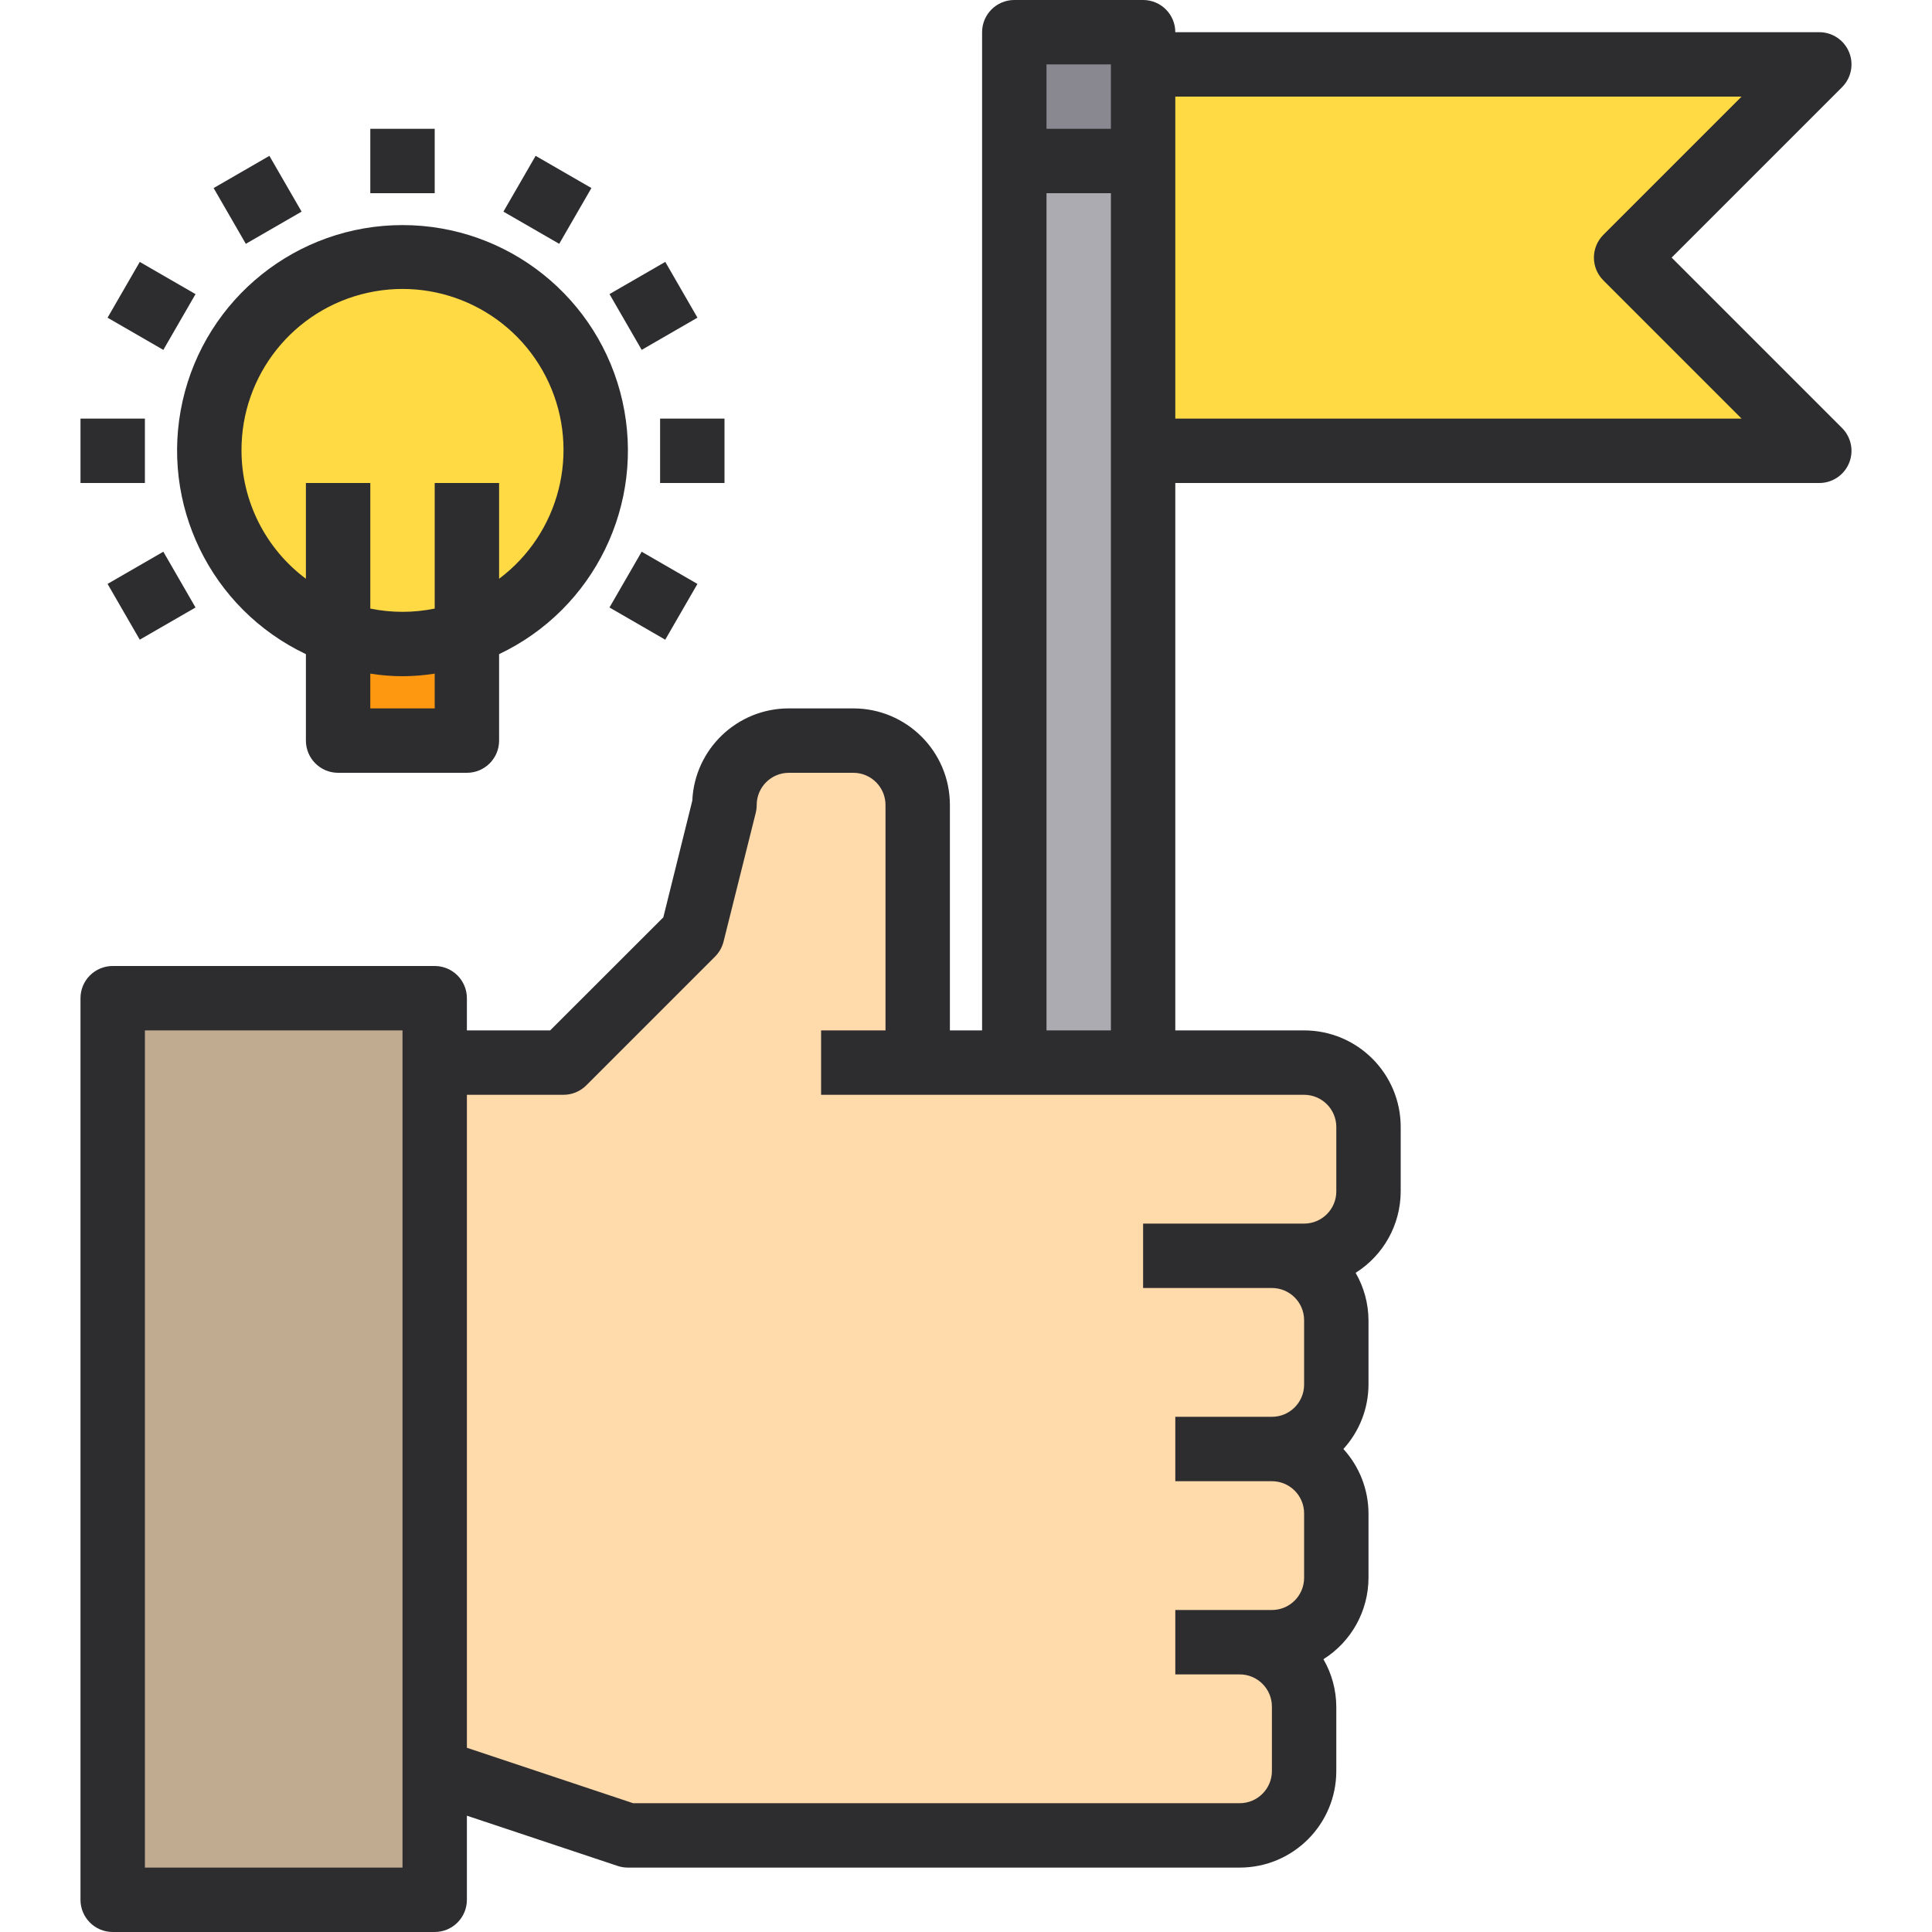 <svg height="480pt" viewBox="-20 0 480 480" width="480pt" xmlns="http://www.w3.org/2000/svg"><path d="m64 144h32v40h-32zm0 0" fill="#ff9811"/><path d="m88 440v32h-80v-224h80zm0 0" fill="#c0ab91"/><path d="m296 312c8.824.027 15.973 7.176 16 16v16c-.027 8.824-7.176 15.973-16 16 8.824.027 15.973 7.176 16 16v16c-.027 8.824-7.176 15.973-16 16h-8c8.824.027 15.973 7.176 16 16v16c-.027 8.824-7.176 15.973-16 16h-152l-48-16v-176h32l32-32 8-32c.027-8.824 7.176-15.973 16-16h16c8.824.027 15.973 7.176 16 16v64h96c8.824.027 15.973 7.176 16 16v16c-.027 8.824-7.176 15.973-16 16zm0 0" fill="#ffdaaa"/><path d="m96 157.199c-10.34 3.734-21.66 3.734-32 0-22.039-7.793-35.262-30.328-31.309-53.371 3.953-23.039 23.93-39.883 47.309-39.883s43.355 16.844 47.309 39.883c3.953 23.043-9.27 45.578-31.309 53.371zm0 0" fill="#ffda44"/><path d="m264 16v24h-32v-32h32zm0 0" fill="#898890"/><path d="m264 40v224h-32v-224zm0 0" fill="#acabb1"/><path d="m432 16-48 48 48 48h-168v-96zm0 0" fill="#ffda44"/><g fill="#2d2d30"><path d="m395.312 64 42.344-42.344c2.285-2.289 2.973-5.73 1.734-8.719s-4.156-4.938-7.391-4.938h-160c0-4.418-3.582-8-8-8h-32c-4.418 0-8 3.582-8 8v248h-8v-56c0-13.254-10.746-24-24-24h-16c-12.844-.012-23.422 10.09-24 22.922l-7.199 28.988-28.113 28.09h-20.688v-8c0-4.418-3.582-8-8-8h-80c-4.418 0-8 3.582-8 8v224c0 4.418 3.582 8 8 8h80c4.418 0 8-3.582 8-8v-20.895l37.473 12.488c.816.27 1.668.406 2.527.406h152c13.254 0 24-10.746 24-24v-16c-.023-4.133-1.125-8.191-3.199-11.77 6.957-4.375 11.184-12.012 11.199-20.23v-16c-.02-5.922-2.246-11.625-6.238-16 3.992-4.375 6.219-10.078 6.238-16v-16c-.023-4.133-1.125-8.191-3.199-11.77 6.957-4.375 11.184-12.012 11.199-20.23v-16c0-13.254-10.746-24-24-24h-32v-136h160c3.234 0 6.152-1.949 7.391-4.938s.551-6.43-1.734-8.719zm-139.312-48v16h-16v-16zm-16 32h16v208h-16zm-160 416h-64v-208h64zm232-184v16c0 4.418-3.582 8-8 8h-40v16h32c4.418 0 8 3.582 8 8v16c0 4.418-3.582 8-8 8h-24v16h24c4.418 0 8 3.582 8 8v16c0 4.418-3.582 8-8 8h-24v16h16c4.418 0 8 3.582 8 8v16c0 4.418-3.582 8-8 8h-150.703l-41.297-13.77v-162.23h24c2.121 0 4.156-.844 5.656-2.344l32-32c1.023-1.023 1.75-2.309 2.105-3.711l8-32c.156-.637.238-1.289.238-1.945 0-4.418 3.582-8 8-8h16c4.418 0 8 3.582 8 8v56h-16v16h120c4.418 0 8 3.582 8 8zm-40-176v-80h140.688l-34.344 34.344c-3.121 3.125-3.121 8.188 0 11.312l34.344 34.344zm0 0"/><path d="m72 32h16v16h-16zm0 0"/><path d="m33.074 46.723 13.855-8 8 13.855-13.855 8zm0 0"/><path d="m6.723 78.93 8-13.855 13.855 8-8 13.855zm0 0"/><path d="m0 104h16v16h-16zm0 0"/><path d="m6.723 145.07 13.855-8 8 13.859-13.855 7.996zm0 0"/><path d="m131.422 150.93 8-13.855 13.855 8-8 13.855zm0 0"/><path d="m144 104h16v16h-16zm0 0"/><path d="m131.426 73.066 13.859-8 7.996 13.859-13.855 8zm0 0"/><path d="m105.074 52.578 8-13.859 13.859 8-8 13.859zm0 0"/><path d="m64 192h32c4.418 0 8-3.582 8-8v-21.48c23.66-11.223 36.383-37.348 30.633-62.895-5.754-25.551-28.445-43.703-54.633-43.703s-48.879 18.152-54.633 43.703c-5.75 25.547 6.973 51.672 30.633 62.895v21.48c0 4.418 3.582 8 8 8zm24-16h-16v-8.641c5.301.855 10.699.855 16 0zm-48-64c-.098-18.836 12.961-35.188 31.352-39.262 18.391-4.074 37.129 5.238 44.996 22.352 7.863 17.117 2.723 37.398-12.348 48.703v-23.793h-16v31.199c-5.277 1.078-10.723 1.078-16 0v-31.199h-16v23.793c-10.035-7.492-15.965-19.27-16-31.793zm0 0"/></g></svg>